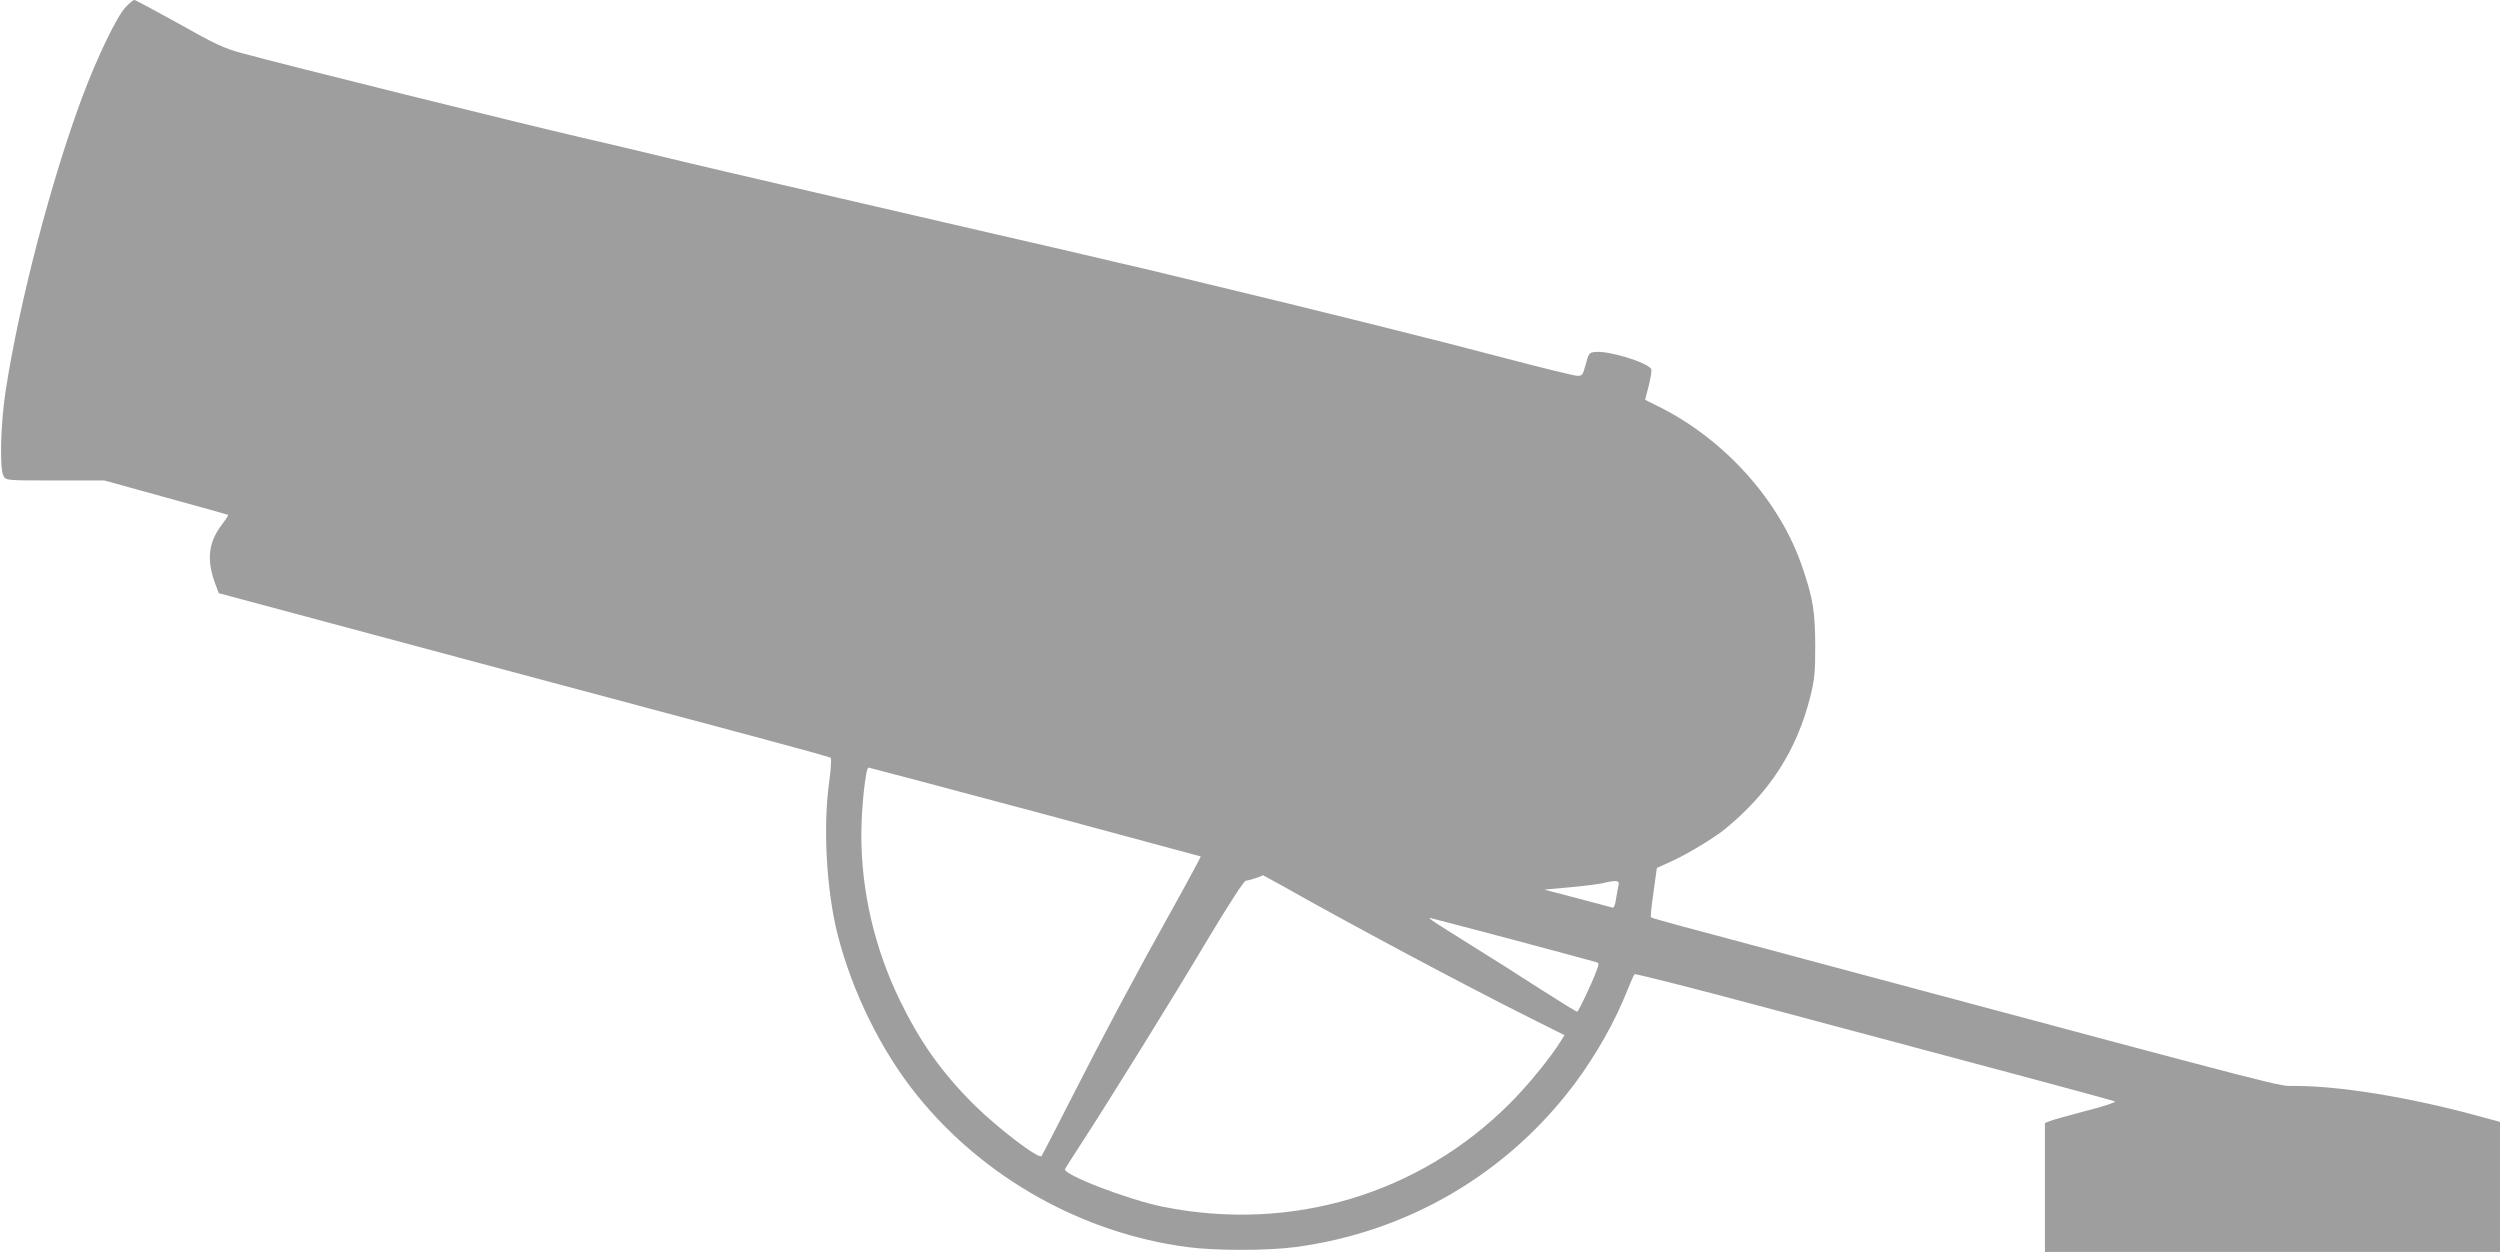<?xml version="1.0" standalone="no"?>
<!DOCTYPE svg PUBLIC "-//W3C//DTD SVG 20010904//EN"
 "http://www.w3.org/TR/2001/REC-SVG-20010904/DTD/svg10.dtd">
<svg version="1.0" xmlns="http://www.w3.org/2000/svg"
 width="1280pt" height="641pt" viewBox="0 0 1280 641"
 preserveAspectRatio="xMidYMid meet">
<g transform="translate(0,641) scale(0.1,-0.1)"
fill="#9e9e9e" stroke="none">
<path d="M643 6373 c-45 -47 -146 -257 -222 -460 -160 -430 -322 -1051 -392
-1503 -26 -169 -32 -401 -11 -437 13 -23 14 -23 264 -23 l252 0 315 -87 c174
-48 318 -88 319 -89 2 -2 -12 -24 -32 -50 -69 -90 -79 -181 -35 -300 l19 -51
78 -21 c116 -32 2232 -598 2667 -714 209 -56 384 -104 388 -108 5 -4 1 -57 -7
-119 -33 -232 -15 -561 43 -787 75 -295 225 -598 408 -824 340 -421 845 -704
1382 -775 139 -19 411 -19 553 0 575 76 1087 376 1433 840 107 144 204 315
266 472 17 43 34 81 38 85 4 4 335 -80 736 -188 402 -107 951 -254 1220 -326
270 -72 496 -134 503 -137 7 -4 -57 -26 -145 -48 -87 -23 -170 -46 -185 -52
l-28 -11 0 -330 0 -330 1165 0 1165 0 0 333 0 333 -137 37 c-340 91 -685 147
-912 147 -91 0 44 -35 -2361 609 -880 235 -932 249 -937 255 -3 2 3 60 13 128
l17 124 75 34 c78 35 222 122 275 166 228 187 366 402 435 674 23 92 26 125
26 265 -1 174 -11 240 -65 398 -113 340 -400 660 -740 827 l-66 33 19 74 c10
41 16 79 12 84 -21 34 -217 94 -285 87 -32 -3 -35 -6 -50 -63 -15 -56 -18 -60
-45 -59 -16 1 -177 40 -359 88 -351 93 -1014 258 -1528 381 -172 41 -321 77
-332 80 -11 3 -69 16 -130 30 -60 15 -137 32 -170 40 -33 8 -235 55 -450 104
-214 50 -586 135 -825 191 -239 56 -491 114 -560 130 -108 25 -212 50 -525
125 -33 8 -127 30 -210 49 -337 78 -1504 368 -1747 434 -92 25 -137 46 -323
151 -119 66 -221 121 -227 121 -6 0 -26 -16 -45 -37z m4656 -4119 c465 -125
847 -228 849 -229 1 -1 -62 -119 -141 -261 -196 -351 -352 -644 -525 -984 -80
-157 -147 -287 -149 -289 -14 -18 -226 144 -348 265 -167 167 -276 322 -381
539 -127 264 -194 553 -194 840 0 137 22 345 37 345 4 0 387 -102 852 -226z
m1266 -379 c348 -197 920 -502 1263 -674 l182 -91 -17 -28 c-56 -90 -172 -231
-263 -322 -465 -465 -1118 -660 -1774 -529 -179 36 -514 165 -503 193 3 7 40
65 83 131 153 236 469 745 646 1043 115 191 187 302 197 303 13 0 82 22 87 28
1 0 45 -24 99 -54z m1722 3 c-3 -13 -9 -45 -13 -71 -4 -29 -11 -47 -18 -44 -6
2 -87 23 -180 48 l-169 44 129 12 c71 6 147 16 169 21 71 17 88 15 82 -10z
m-545 -278 c227 -61 421 -113 430 -116 16 -5 16 -8 1 -47 -28 -75 -92 -207
-98 -207 -4 0 -87 51 -184 113 -97 63 -261 167 -366 232 -186 116 -215 135
-203 135 3 0 192 -50 420 -110z"/>
</g>
</svg>
